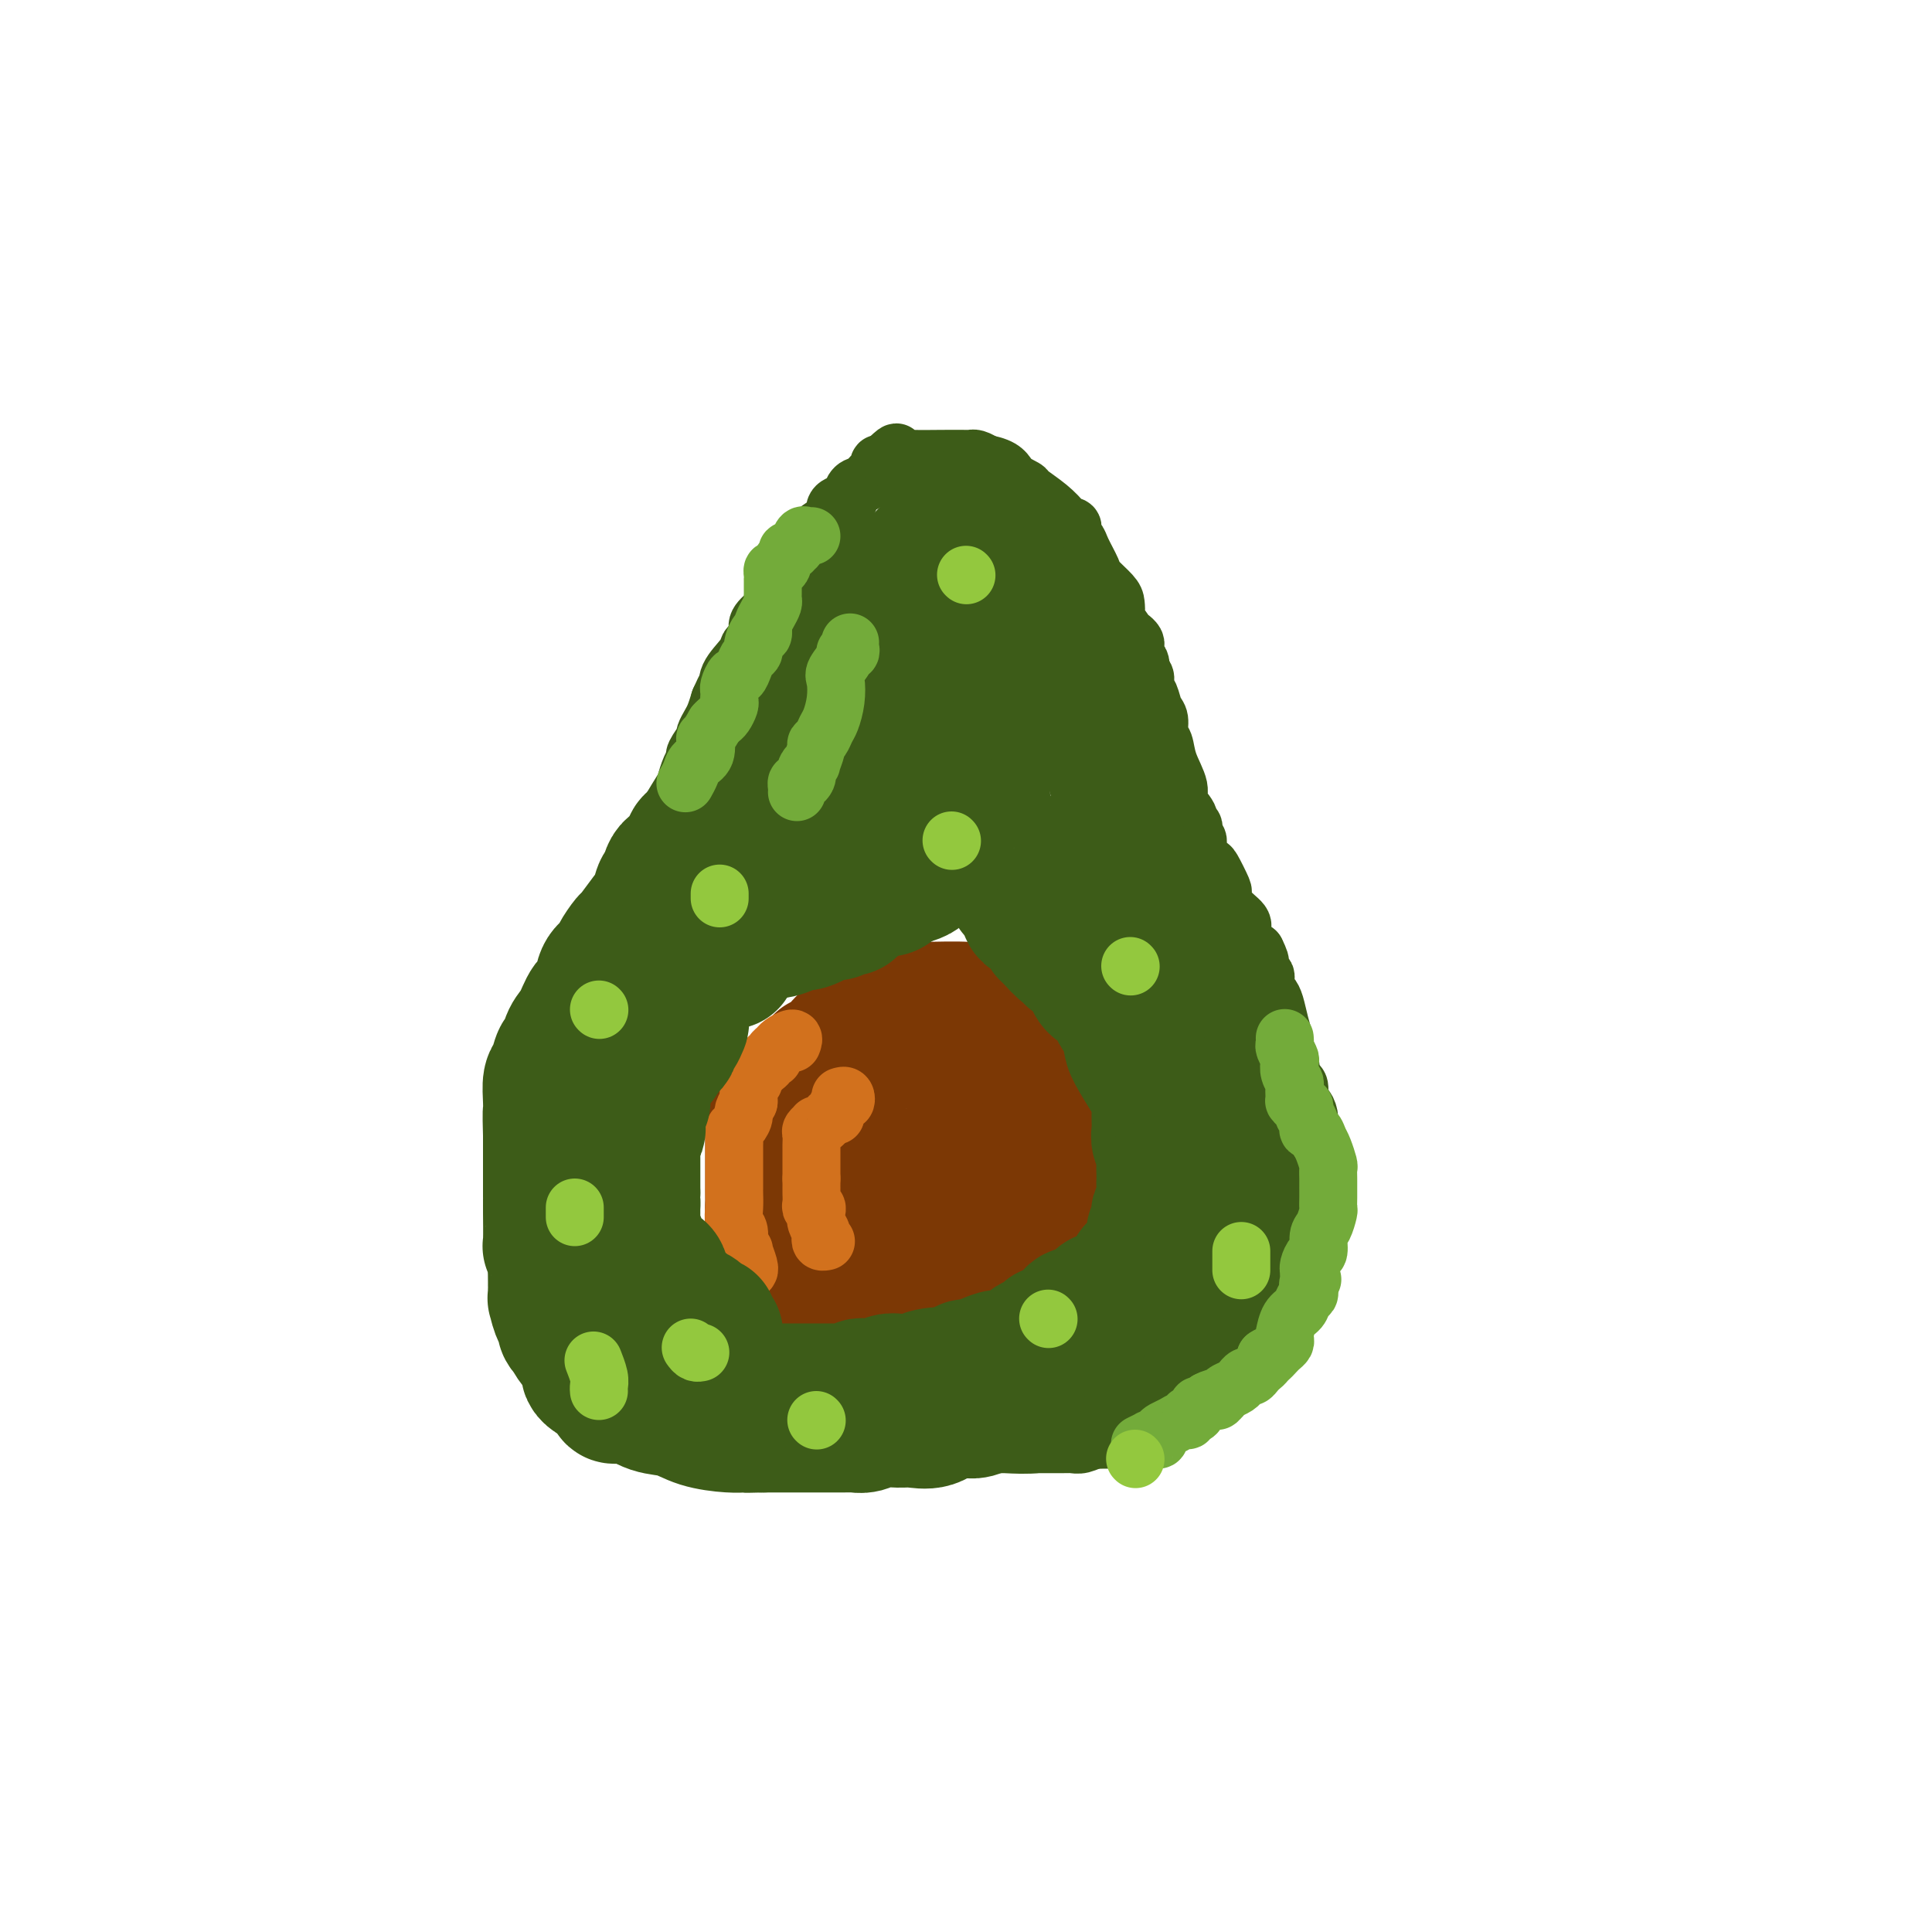 <svg viewBox='0 0 400 400' version='1.1' xmlns='http://www.w3.org/2000/svg' xmlns:xlink='http://www.w3.org/1999/xlink'><g fill='none' stroke='#3D5C18' stroke-width='12' stroke-linecap='round' stroke-linejoin='round'><path d='M135,180c0.030,0.154 0.061,0.307 0,0c-0.061,-0.307 -0.213,-1.075 0,-2c0.213,-0.925 0.792,-2.009 1,-3c0.208,-0.991 0.046,-1.891 1,-4c0.954,-2.109 3.024,-5.427 4,-7c0.976,-1.573 0.857,-1.400 1,-2c0.143,-0.600 0.546,-1.974 1,-3c0.454,-1.026 0.958,-1.703 1,-2c0.042,-0.297 -0.378,-0.215 0,-1c0.378,-0.785 1.554,-2.436 2,-3c0.446,-0.564 0.161,-0.041 0,0c-0.161,0.041 -0.198,-0.401 0,-1c0.198,-0.599 0.630,-1.353 1,-2c0.370,-0.647 0.677,-1.185 1,-2c0.323,-0.815 0.661,-1.908 1,-3'/><path d='M149,145c2.664,-6.030 2.324,-3.604 2,-3c-0.324,0.604 -0.633,-0.615 0,-2c0.633,-1.385 2.206,-2.937 3,-4c0.794,-1.063 0.809,-1.638 1,-2c0.191,-0.362 0.558,-0.512 1,-1c0.442,-0.488 0.958,-1.314 1,-2c0.042,-0.686 -0.392,-1.230 0,-2c0.392,-0.770 1.609,-1.765 2,-2c0.391,-0.235 -0.045,0.290 0,0c0.045,-0.290 0.569,-1.393 1,-2c0.431,-0.607 0.767,-0.716 1,-1c0.233,-0.284 0.363,-0.741 1,-1c0.637,-0.259 1.779,-0.320 2,-1c0.221,-0.680 -0.481,-1.979 0,-3c0.481,-1.021 2.143,-1.764 3,-3c0.857,-1.236 0.907,-2.965 1,-4c0.093,-1.035 0.228,-1.377 1,-2c0.772,-0.623 2.182,-1.528 3,-2c0.818,-0.472 1.044,-0.512 1,-1c-0.044,-0.488 -0.360,-1.425 0,-2c0.360,-0.575 1.395,-0.788 2,-1c0.605,-0.212 0.779,-0.424 1,-1c0.221,-0.576 0.489,-1.517 1,-2c0.511,-0.483 1.264,-0.507 2,-1c0.736,-0.493 1.454,-1.455 2,-2c0.546,-0.545 0.920,-0.672 1,-1c0.080,-0.328 -0.132,-0.858 0,-1c0.132,-0.142 0.609,0.102 1,0c0.391,-0.102 0.695,-0.551 1,-1'/><path d='M184,95c2.669,-2.630 1.342,-0.705 1,0c-0.342,0.705 0.300,0.189 1,0c0.700,-0.189 1.458,-0.051 3,0c1.542,0.051 3.869,0.017 6,0c2.131,-0.017 4.066,-0.015 5,0c0.934,0.015 0.867,0.042 1,0c0.133,-0.042 0.467,-0.155 1,0c0.533,0.155 1.267,0.577 2,1'/><path d='M204,96c4.047,0.719 4.163,2.017 5,3c0.837,0.983 2.395,1.651 3,2c0.605,0.349 0.257,0.380 1,1c0.743,0.620 2.577,1.829 4,3c1.423,1.171 2.434,2.302 3,3c0.566,0.698 0.687,0.962 1,1c0.313,0.038 0.819,-0.148 1,0c0.181,0.148 0.036,0.632 0,1c-0.036,0.368 0.036,0.620 0,1c-0.036,0.380 -0.180,0.888 0,1c0.180,0.112 0.686,-0.170 1,0c0.314,0.170 0.438,0.794 1,2c0.562,1.206 1.563,2.996 2,4c0.437,1.004 0.312,1.223 1,2c0.688,0.777 2.191,2.114 3,3c0.809,0.886 0.923,1.323 1,2c0.077,0.677 0.115,1.596 0,2c-0.115,0.404 -0.385,0.293 0,1c0.385,0.707 1.424,2.232 2,3c0.576,0.768 0.690,0.779 1,1c0.310,0.221 0.815,0.652 1,1c0.185,0.348 0.048,0.614 0,1c-0.048,0.386 -0.009,0.891 0,1c0.009,0.109 -0.011,-0.178 0,0c0.011,0.178 0.055,0.821 0,1c-0.055,0.179 -0.207,-0.106 0,0c0.207,0.106 0.773,0.602 1,1c0.227,0.398 0.113,0.699 0,1'/><path d='M236,138c2.102,4.812 0.356,2.840 0,2c-0.356,-0.840 0.679,-0.550 1,0c0.321,0.550 -0.073,1.359 0,2c0.073,0.641 0.611,1.115 1,2c0.389,0.885 0.628,2.181 1,3c0.372,0.819 0.878,1.160 1,2c0.122,0.840 -0.141,2.177 0,3c0.141,0.823 0.686,1.130 1,2c0.314,0.870 0.396,2.304 1,4c0.604,1.696 1.730,3.656 2,5c0.270,1.344 -0.316,2.072 0,3c0.316,0.928 1.535,2.055 2,3c0.465,0.945 0.176,1.706 0,2c-0.176,0.294 -0.239,0.120 0,0c0.239,-0.120 0.780,-0.185 1,0c0.220,0.185 0.119,0.621 0,1c-0.119,0.379 -0.254,0.700 0,1c0.254,0.300 0.899,0.578 1,1c0.101,0.422 -0.341,0.986 0,2c0.341,1.014 1.465,2.476 2,3c0.535,0.524 0.480,0.108 1,1c0.520,0.892 1.613,3.091 2,4c0.387,0.909 0.067,0.527 0,1c-0.067,0.473 0.117,1.801 1,3c0.883,1.199 2.463,2.270 3,3c0.537,0.730 0.029,1.120 0,2c-0.029,0.880 0.420,2.252 1,3c0.580,0.748 1.290,0.874 2,1'/><path d='M260,197c1.812,3.593 0.342,2.076 0,2c-0.342,-0.076 0.443,1.289 1,2c0.557,0.711 0.884,0.767 1,1c0.116,0.233 0.020,0.641 0,1c-0.020,0.359 0.036,0.668 0,1c-0.036,0.332 -0.163,0.687 0,1c0.163,0.313 0.617,0.583 1,1c0.383,0.417 0.694,0.982 1,2c0.306,1.018 0.607,2.490 1,4c0.393,1.510 0.880,3.057 1,4c0.120,0.943 -0.126,1.283 0,2c0.126,0.717 0.625,1.813 1,3c0.375,1.187 0.626,2.467 1,3c0.374,0.533 0.871,0.318 1,1c0.129,0.682 -0.109,2.259 0,3c0.109,0.741 0.565,0.646 1,1c0.435,0.354 0.849,1.156 1,2c0.151,0.844 0.041,1.732 0,2c-0.041,0.268 -0.011,-0.082 0,0c0.011,0.082 0.003,0.595 0,1c-0.003,0.405 -0.001,0.700 0,1c0.001,0.300 0.000,0.605 0,1c-0.000,0.395 -0.000,0.879 0,1c0.000,0.121 0.000,-0.121 0,0c-0.000,0.121 -0.000,0.606 0,1c0.000,0.394 0.000,0.697 0,1'/><path d='M271,239c1.702,6.672 0.456,2.351 0,1c-0.456,-1.351 -0.122,0.268 0,1c0.122,0.732 0.033,0.578 0,1c-0.033,0.422 -0.009,1.421 0,2c0.009,0.579 0.002,0.737 0,1c-0.002,0.263 -0.001,0.630 0,1c0.001,0.370 0.001,0.742 0,1c-0.001,0.258 -0.003,0.400 0,1c0.003,0.600 0.011,1.657 0,2c-0.011,0.343 -0.041,-0.029 0,0c0.041,0.029 0.155,0.460 0,1c-0.155,0.540 -0.577,1.191 -1,2c-0.423,0.809 -0.846,1.776 -1,2c-0.154,0.224 -0.040,-0.294 0,0c0.040,0.294 0.007,1.401 0,2c-0.007,0.599 0.013,0.690 0,1c-0.013,0.310 -0.059,0.841 0,1c0.059,0.159 0.222,-0.052 0,0c-0.222,0.052 -0.830,0.369 -1,1c-0.170,0.631 0.099,1.577 0,2c-0.099,0.423 -0.566,0.324 -1,1c-0.434,0.676 -0.834,2.128 -1,3c-0.166,0.872 -0.096,1.165 0,2c0.096,0.835 0.219,2.213 0,3c-0.219,0.787 -0.780,0.984 -1,1c-0.220,0.016 -0.098,-0.150 0,0c0.098,0.150 0.171,0.614 0,1c-0.171,0.386 -0.585,0.693 -1,1'/><path d='M264,274c-1.095,5.580 -0.331,2.028 0,1c0.331,-1.028 0.230,0.466 0,1c-0.230,0.534 -0.588,0.108 -1,0c-0.412,-0.108 -0.879,0.104 -1,1c-0.121,0.896 0.103,2.478 0,3c-0.103,0.522 -0.534,-0.015 -1,0c-0.466,0.015 -0.966,0.582 -1,1c-0.034,0.418 0.398,0.687 0,1c-0.398,0.313 -1.627,0.671 -2,1c-0.373,0.329 0.111,0.628 0,1c-0.111,0.372 -0.818,0.817 -1,1c-0.182,0.183 0.162,0.106 0,0c-0.162,-0.106 -0.831,-0.239 -1,0c-0.169,0.239 0.160,0.852 0,1c-0.160,0.148 -0.811,-0.168 -1,0c-0.189,0.168 0.082,0.819 0,1c-0.082,0.181 -0.518,-0.110 -1,0c-0.482,0.110 -1.009,0.621 -1,1c0.009,0.379 0.553,0.627 0,1c-0.553,0.373 -2.204,0.870 -3,1c-0.796,0.130 -0.737,-0.106 -1,0c-0.263,0.106 -0.847,0.554 -1,1c-0.153,0.446 0.126,0.890 0,1c-0.126,0.110 -0.658,-0.115 -1,0c-0.342,0.115 -0.495,0.570 -1,1c-0.505,0.430 -1.362,0.836 -2,1c-0.638,0.164 -1.058,0.085 -1,0c0.058,-0.085 0.592,-0.177 0,0c-0.592,0.177 -2.312,0.622 -3,1c-0.688,0.378 -0.344,0.689 0,1'/><path d='M240,296c-2.759,1.503 -1.656,0.259 -2,0c-0.344,-0.259 -2.134,0.466 -3,1c-0.866,0.534 -0.808,0.875 -1,1c-0.192,0.125 -0.635,0.032 -1,0c-0.365,-0.032 -0.654,-0.005 -1,0c-0.346,0.005 -0.751,-0.013 -1,0c-0.249,0.013 -0.343,0.056 -1,0c-0.657,-0.056 -1.878,-0.211 -3,0c-1.122,0.211 -2.146,0.789 -3,1c-0.854,0.211 -1.539,0.057 -2,0c-0.461,-0.057 -0.699,-0.015 -1,0c-0.301,0.015 -0.667,0.004 -1,0c-0.333,-0.004 -0.635,-0.001 -1,0c-0.365,0.001 -0.794,0.000 -2,0c-1.206,-0.000 -3.188,-0.000 -5,0c-1.812,0.000 -3.454,0.000 -5,0c-1.546,-0.000 -2.995,-0.000 -4,0c-1.005,0.000 -1.565,0.000 -3,0c-1.435,-0.000 -3.747,-0.000 -5,0c-1.253,0.000 -1.449,0.000 -2,0c-0.551,-0.000 -1.457,-0.000 -2,0c-0.543,0.000 -0.724,0.000 -1,0c-0.276,-0.000 -0.649,-0.000 -1,0c-0.351,0.000 -0.682,0.000 -1,0c-0.318,-0.000 -0.624,-0.000 -1,0c-0.376,0.000 -0.822,0.000 -1,0c-0.178,-0.000 -0.089,-0.000 0,0'/><path d='M186,299c-8.536,0.471 -2.876,0.148 -1,0c1.876,-0.148 -0.031,-0.120 -1,0c-0.969,0.120 -1.001,0.333 -2,0c-0.999,-0.333 -2.964,-1.214 -5,-2c-2.036,-0.786 -4.143,-1.479 -6,-2c-1.857,-0.521 -3.464,-0.871 -4,-1c-0.536,-0.129 -0.001,-0.039 0,0c0.001,0.039 -0.533,0.025 -1,0c-0.467,-0.025 -0.868,-0.063 -1,0c-0.132,0.063 0.003,0.227 -1,0c-1.003,-0.227 -3.144,-0.845 -4,-1c-0.856,-0.155 -0.425,0.152 -1,0c-0.575,-0.152 -2.154,-0.762 -3,-1c-0.846,-0.238 -0.959,-0.102 -1,0c-0.041,0.102 -0.012,0.172 0,0c0.012,-0.172 0.006,-0.586 0,-1'/><path d='M155,291c-4.879,-1.239 -1.577,-0.336 -1,0c0.577,0.336 -1.572,0.104 -3,0c-1.428,-0.104 -2.137,-0.080 -3,0c-0.863,0.080 -1.880,0.218 -3,0c-1.120,-0.218 -2.342,-0.791 -3,-1c-0.658,-0.209 -0.753,-0.056 -1,0c-0.247,0.056 -0.645,0.013 -1,0c-0.355,-0.013 -0.667,0.005 -1,0c-0.333,-0.005 -0.687,-0.032 -1,0c-0.313,0.032 -0.584,0.124 -1,0c-0.416,-0.124 -0.976,-0.464 -2,-1c-1.024,-0.536 -2.512,-1.268 -4,-2'/><path d='M131,287c-5.004,-1.084 -5.513,-1.793 -6,-2c-0.487,-0.207 -0.953,0.089 -2,0c-1.047,-0.089 -2.677,-0.562 -4,-1c-1.323,-0.438 -2.341,-0.839 -3,-1c-0.659,-0.161 -0.960,-0.080 -1,0c-0.040,0.080 0.181,0.158 0,0c-0.181,-0.158 -0.766,-0.553 -1,-1c-0.234,-0.447 -0.119,-0.946 0,-1c0.119,-0.054 0.242,0.335 0,0c-0.242,-0.335 -0.850,-1.395 -1,-2c-0.150,-0.605 0.157,-0.753 0,-1c-0.157,-0.247 -0.777,-0.591 -1,-1c-0.223,-0.409 -0.050,-0.883 0,-1c0.050,-0.117 -0.025,0.122 0,0c0.025,-0.122 0.150,-0.606 0,-1c-0.150,-0.394 -0.575,-0.697 -1,-1'/><path d='M111,274c-0.774,-1.587 -0.207,-1.056 0,-1c0.207,0.056 0.056,-0.363 0,-1c-0.056,-0.637 -0.015,-1.493 0,-2c0.015,-0.507 0.005,-0.664 0,-1c-0.005,-0.336 -0.005,-0.852 0,-1c0.005,-0.148 0.016,0.073 0,0c-0.016,-0.073 -0.057,-0.439 0,-1c0.057,-0.561 0.212,-1.316 0,-2c-0.212,-0.684 -0.793,-1.296 -1,-2c-0.207,-0.704 -0.041,-1.498 0,-2c0.041,-0.502 -0.041,-0.712 0,-1c0.041,-0.288 0.207,-0.656 0,-1c-0.207,-0.344 -0.788,-0.665 -1,-1c-0.212,-0.335 -0.057,-0.684 0,-1c0.057,-0.316 0.015,-0.599 0,-1c-0.015,-0.401 -0.004,-0.921 0,-1c0.004,-0.079 0.001,0.282 0,0c-0.001,-0.282 -0.001,-1.206 0,-2c0.001,-0.794 0.004,-1.458 0,-2c-0.004,-0.542 -0.015,-0.961 0,-1c0.015,-0.039 0.057,0.302 0,0c-0.057,-0.302 -0.212,-1.247 0,-2c0.212,-0.753 0.791,-1.314 1,-2c0.209,-0.686 0.048,-1.499 0,-2c-0.048,-0.501 0.018,-0.691 0,-1c-0.018,-0.309 -0.120,-0.737 0,-1c0.120,-0.263 0.463,-0.361 1,-1c0.537,-0.639 1.269,-1.820 2,-3'/><path d='M113,238c0.845,-1.853 0.957,-0.485 2,-1c1.043,-0.515 3.015,-2.911 4,-4c0.985,-1.089 0.982,-0.870 1,-1c0.018,-0.130 0.057,-0.607 0,-1c-0.057,-0.393 -0.211,-0.700 0,-1c0.211,-0.300 0.787,-0.591 1,-1c0.213,-0.409 0.061,-0.935 0,-1c-0.061,-0.065 -0.032,0.332 0,0c0.032,-0.332 0.069,-1.394 0,-2c-0.069,-0.606 -0.242,-0.757 0,-1c0.242,-0.243 0.901,-0.578 1,-1c0.099,-0.422 -0.362,-0.931 0,-2c0.362,-1.069 1.547,-2.700 2,-3c0.453,-0.300 0.173,0.729 0,0c-0.173,-0.729 -0.238,-3.218 0,-4c0.238,-0.782 0.781,0.141 1,0c0.219,-0.141 0.115,-1.347 0,-2c-0.115,-0.653 -0.241,-0.752 0,-1c0.241,-0.248 0.849,-0.644 1,-1c0.151,-0.356 -0.156,-0.673 0,-1c0.156,-0.327 0.774,-0.665 1,-1c0.226,-0.335 0.061,-0.667 0,-1c-0.061,-0.333 -0.017,-0.667 0,-1c0.017,-0.333 0.009,-0.667 0,-1'/><path d='M127,206c1.233,-4.062 0.316,-0.718 0,0c-0.316,0.718 -0.032,-1.192 0,-2c0.032,-0.808 -0.188,-0.514 0,-1c0.188,-0.486 0.782,-1.751 1,-3c0.218,-1.249 0.058,-2.481 0,-3c-0.058,-0.519 -0.016,-0.324 0,-1c0.016,-0.676 0.004,-2.223 0,-3c-0.004,-0.777 -0.002,-0.783 0,-1c0.002,-0.217 0.003,-0.646 0,-1c-0.003,-0.354 -0.011,-0.634 0,-1c0.011,-0.366 0.042,-0.819 0,-1c-0.042,-0.181 -0.156,-0.091 0,0c0.156,0.091 0.582,0.183 1,0c0.418,-0.183 0.828,-0.640 1,-1c0.172,-0.360 0.106,-0.621 0,-1c-0.106,-0.379 -0.254,-0.874 0,-1c0.254,-0.126 0.908,0.118 1,0c0.092,-0.118 -0.379,-0.596 0,-1c0.379,-0.404 1.607,-0.733 2,-1c0.393,-0.267 -0.049,-0.471 0,-1c0.049,-0.529 0.588,-1.382 1,-2c0.412,-0.618 0.698,-1.001 1,-1c0.302,0.001 0.620,0.385 1,0c0.380,-0.385 0.823,-1.539 1,-2c0.177,-0.461 0.089,-0.231 0,0'/></g>
<g fill='none' stroke='#7C3805' stroke-width='28' stroke-linecap='round' stroke-linejoin='round'><path d='M201,210c0.430,-0.424 0.859,-0.848 -1,-1c-1.859,-0.152 -6.008,-0.033 -8,0c-1.992,0.033 -1.829,-0.021 -2,0c-0.171,0.021 -0.676,0.118 -1,0c-0.324,-0.118 -0.465,-0.452 -1,0c-0.535,0.452 -1.463,1.688 -2,2c-0.537,0.312 -0.683,-0.301 -2,0c-1.317,0.301 -3.805,1.514 -5,2c-1.195,0.486 -1.098,0.243 -1,0'/><path d='M178,213c-1.671,0.799 -0.350,0.795 0,1c0.350,0.205 -0.273,0.619 -1,1c-0.727,0.381 -1.558,0.728 -2,1c-0.442,0.272 -0.495,0.468 -1,1c-0.505,0.532 -1.463,1.399 -2,2c-0.537,0.601 -0.652,0.934 -1,1c-0.348,0.066 -0.929,-0.136 -1,0c-0.071,0.136 0.369,0.611 0,1c-0.369,0.389 -1.548,0.693 -2,1c-0.452,0.307 -0.177,0.617 0,1c0.177,0.383 0.255,0.838 0,1c-0.255,0.162 -0.842,0.032 -1,0c-0.158,-0.032 0.112,0.033 0,0c-0.112,-0.033 -0.607,-0.163 -1,0c-0.393,0.163 -0.684,0.618 -1,1c-0.316,0.382 -0.658,0.691 -1,1'/><path d='M164,226c-2.102,2.173 -0.357,1.107 0,1c0.357,-0.107 -0.674,0.746 -1,1c-0.326,0.254 0.052,-0.091 0,0c-0.052,0.091 -0.536,0.616 -1,1c-0.464,0.384 -0.909,0.625 -1,1c-0.091,0.375 0.172,0.883 0,1c-0.172,0.117 -0.778,-0.158 -1,0c-0.222,0.158 -0.059,0.748 0,1c0.059,0.252 0.016,0.164 0,1c-0.016,0.836 -0.004,2.595 0,4c0.004,1.405 0.001,2.457 0,3c-0.001,0.543 -0.000,0.578 0,1c0.000,0.422 0.000,1.230 0,2c-0.000,0.770 -0.000,1.502 0,2c0.000,0.498 0.000,0.762 0,1c-0.000,0.238 -0.000,0.449 0,1c0.000,0.551 0.000,1.443 0,2c-0.000,0.557 -0.000,0.778 0,1'/><path d='M160,250c0.228,2.891 0.797,0.620 1,0c0.203,-0.620 0.040,0.411 0,1c-0.040,0.589 0.045,0.736 0,1c-0.045,0.264 -0.218,0.647 0,1c0.218,0.353 0.828,0.677 1,1c0.172,0.323 -0.095,0.645 0,1c0.095,0.355 0.551,0.744 1,1c0.449,0.256 0.892,0.378 1,1c0.108,0.622 -0.118,1.743 0,2c0.118,0.257 0.579,-0.352 1,0c0.421,0.352 0.803,1.663 1,2c0.197,0.337 0.210,-0.302 1,0c0.790,0.302 2.358,1.545 3,2c0.642,0.455 0.358,0.122 1,0c0.642,-0.122 2.209,-0.033 3,0c0.791,0.033 0.808,0.009 1,0c0.192,-0.009 0.561,-0.002 1,0c0.439,0.002 0.948,0.000 1,0c0.052,-0.000 -0.352,0.001 0,0c0.352,-0.001 1.462,-0.006 2,0c0.538,0.006 0.505,0.022 1,0c0.495,-0.022 1.518,-0.083 2,0c0.482,0.083 0.423,0.309 1,0c0.577,-0.309 1.788,-1.155 3,-2'/><path d='M186,261c2.637,-0.327 1.231,-0.143 1,0c-0.231,0.143 0.713,0.247 1,0c0.287,-0.247 -0.084,-0.845 0,-1c0.084,-0.155 0.624,0.131 1,0c0.376,-0.131 0.587,-0.680 1,-1c0.413,-0.320 1.028,-0.411 2,-1c0.972,-0.589 2.302,-1.677 3,-2c0.698,-0.323 0.765,0.119 1,0c0.235,-0.119 0.638,-0.800 1,-1c0.362,-0.200 0.684,0.081 1,0c0.316,-0.081 0.626,-0.525 1,-1c0.374,-0.475 0.812,-0.983 1,-1c0.188,-0.017 0.128,0.457 0,0c-0.128,-0.457 -0.322,-1.845 0,-3c0.322,-1.155 1.161,-2.078 2,-3'/><path d='M202,247c1.027,-1.315 1.596,-0.603 2,-1c0.404,-0.397 0.643,-1.903 1,-3c0.357,-1.097 0.832,-1.787 1,-2c0.168,-0.213 0.030,0.049 0,0c-0.030,-0.049 0.048,-0.408 0,-1c-0.048,-0.592 -0.223,-1.415 0,-2c0.223,-0.585 0.844,-0.930 1,-1c0.156,-0.070 -0.154,0.135 0,0c0.154,-0.135 0.773,-0.610 1,-1c0.227,-0.390 0.061,-0.696 0,-1c-0.061,-0.304 -0.016,-0.605 0,-1c0.016,-0.395 0.004,-0.883 0,-1c-0.004,-0.117 -0.001,0.137 0,0c0.001,-0.137 0.000,-0.663 0,-1c-0.000,-0.337 -0.001,-0.483 0,-1c0.001,-0.517 0.002,-1.403 0,-2c-0.002,-0.597 -0.008,-0.905 0,-1c0.008,-0.095 0.029,0.021 0,0c-0.029,-0.021 -0.109,-0.180 0,-1c0.109,-0.820 0.408,-2.300 0,-3c-0.408,-0.700 -1.524,-0.618 -2,-1c-0.476,-0.382 -0.313,-1.226 -1,-2c-0.687,-0.774 -2.223,-1.478 -3,-2c-0.777,-0.522 -0.793,-0.864 -1,-1c-0.207,-0.136 -0.603,-0.068 -1,0'/><path d='M200,218c-1.134,-0.910 0.031,-0.187 0,0c-0.031,0.187 -1.258,-0.164 -2,0c-0.742,0.164 -0.998,0.842 -1,1c-0.002,0.158 0.249,-0.203 0,0c-0.249,0.203 -0.998,0.971 -2,2c-1.002,1.029 -2.257,2.318 -3,3c-0.743,0.682 -0.975,0.757 -1,1c-0.025,0.243 0.158,0.655 0,1c-0.158,0.345 -0.658,0.625 -1,1c-0.342,0.375 -0.526,0.846 -1,1c-0.474,0.154 -1.237,-0.009 -2,1c-0.763,1.009 -1.525,3.191 -2,4c-0.475,0.809 -0.663,0.247 -1,0c-0.337,-0.247 -0.825,-0.178 -1,0c-0.175,0.178 -0.038,0.465 0,1c0.038,0.535 -0.022,1.318 0,2c0.022,0.682 0.125,1.264 0,2c-0.125,0.736 -0.478,1.625 0,3c0.478,1.375 1.788,3.234 3,5c1.212,1.766 2.326,3.437 3,4c0.674,0.563 0.907,0.018 1,0c0.093,-0.018 0.047,0.491 0,1'/><path d='M190,251c1.206,2.136 0.723,-0.025 1,0c0.277,0.025 1.316,2.235 2,3c0.684,0.765 1.013,0.084 1,0c-0.013,-0.084 -0.368,0.430 0,1c0.368,0.570 1.458,1.195 2,2c0.542,0.805 0.536,1.789 1,2c0.464,0.211 1.399,-0.350 2,0c0.601,0.350 0.868,1.611 1,2c0.132,0.389 0.130,-0.095 0,0c-0.130,0.095 -0.390,0.767 0,1c0.390,0.233 1.428,0.025 2,0c0.572,-0.025 0.679,0.133 1,0c0.321,-0.133 0.855,-0.558 1,-1c0.145,-0.442 -0.101,-0.902 0,-1c0.101,-0.098 0.548,0.166 1,0c0.452,-0.166 0.909,-0.761 1,-1c0.091,-0.239 -0.184,-0.123 0,0c0.184,0.123 0.827,0.253 1,0c0.173,-0.253 -0.123,-0.890 0,-1c0.123,-0.110 0.663,0.307 1,0c0.337,-0.307 0.469,-1.336 1,-2c0.531,-0.664 1.462,-0.961 2,-1c0.538,-0.039 0.683,0.182 1,0c0.317,-0.182 0.805,-0.766 1,-1c0.195,-0.234 0.098,-0.117 0,0'/><path d='M213,254c1.943,-1.473 0.300,-1.154 0,-1c-0.300,0.154 0.743,0.143 1,0c0.257,-0.143 -0.272,-0.420 0,-1c0.272,-0.580 1.343,-1.465 2,-2c0.657,-0.535 0.898,-0.721 1,-1c0.102,-0.279 0.066,-0.652 0,-1c-0.066,-0.348 -0.162,-0.671 0,-1c0.162,-0.329 0.581,-0.665 1,-1'/><path d='M218,246c1.182,-1.874 1.637,-2.558 2,-3c0.363,-0.442 0.633,-0.643 1,-1c0.367,-0.357 0.830,-0.869 1,-1c0.170,-0.131 0.045,0.119 0,0c-0.045,-0.119 -0.011,-0.605 0,-1c0.011,-0.395 -0.001,-0.698 0,-1c0.001,-0.302 0.014,-0.605 0,-1c-0.014,-0.395 -0.056,-0.884 0,-1c0.056,-0.116 0.211,0.142 0,0c-0.211,-0.142 -0.789,-0.682 -1,-1c-0.211,-0.318 -0.056,-0.414 0,-1c0.056,-0.586 0.011,-1.663 0,-2c-0.011,-0.337 0.011,0.064 0,0c-0.011,-0.064 -0.055,-0.595 0,-1c0.055,-0.405 0.208,-0.686 0,-1c-0.208,-0.314 -0.777,-0.661 -1,-1c-0.223,-0.339 -0.098,-0.668 0,-1c0.098,-0.332 0.171,-0.665 0,-1c-0.171,-0.335 -0.584,-0.670 -1,-1c-0.416,-0.330 -0.833,-0.656 -1,-1c-0.167,-0.344 -0.083,-0.708 0,-1c0.083,-0.292 0.167,-0.512 0,-1c-0.167,-0.488 -0.583,-1.244 -1,-2'/><path d='M217,222c-0.951,-2.652 -0.829,-1.283 -1,-1c-0.171,0.283 -0.635,-0.519 -1,-1c-0.365,-0.481 -0.630,-0.641 -1,-1c-0.370,-0.359 -0.844,-0.918 -1,-1c-0.156,-0.082 0.005,0.314 0,0c-0.005,-0.314 -0.177,-1.338 -1,-2c-0.823,-0.662 -2.297,-0.961 -3,-1c-0.703,-0.039 -0.636,0.182 -1,0c-0.364,-0.182 -1.159,-0.767 -2,-1c-0.841,-0.233 -1.728,-0.115 -2,0c-0.272,0.115 0.071,0.227 0,0c-0.071,-0.227 -0.558,-0.792 -1,-1c-0.442,-0.208 -0.841,-0.059 -1,0c-0.159,0.059 -0.080,0.030 0,0'/></g>
<g fill='none' stroke='#D2711D' stroke-width='12' stroke-linecap='round' stroke-linejoin='round'><path d='M164,216c0.204,-0.512 0.408,-1.023 0,-1c-0.408,0.023 -1.429,0.581 -2,1c-0.571,0.419 -0.693,0.700 -1,1c-0.307,0.300 -0.799,0.619 -1,1c-0.201,0.381 -0.109,0.823 0,1c0.109,0.177 0.237,0.089 0,0c-0.237,-0.089 -0.838,-0.179 -1,0c-0.162,0.179 0.115,0.626 0,1c-0.115,0.374 -0.623,0.675 -1,1c-0.377,0.325 -0.623,0.675 -1,1c-0.377,0.325 -0.886,0.626 -1,1c-0.114,0.374 0.166,0.820 0,1c-0.166,0.180 -0.776,0.094 -1,0c-0.224,-0.094 -0.060,-0.197 0,0c0.060,0.197 0.016,0.692 0,1c-0.016,0.308 -0.004,0.429 0,1c0.004,0.571 0.001,1.592 0,2c-0.001,0.408 -0.001,0.204 0,0'/><path d='M155,228c-1.574,2.423 -1.010,2.480 -1,3c0.010,0.520 -0.533,1.504 -1,2c-0.467,0.496 -0.857,0.505 -1,1c-0.143,0.495 -0.038,1.477 0,2c0.038,0.523 0.010,0.588 0,1c-0.010,0.412 -0.003,1.171 0,2c0.003,0.829 0.001,1.728 0,2c-0.001,0.272 -0.000,-0.082 0,0c0.000,0.082 0.000,0.600 0,1c-0.000,0.400 -0.000,0.683 0,1c0.000,0.317 0.000,0.668 0,1c-0.000,0.332 -0.001,0.645 0,1c0.001,0.355 0.004,0.751 0,1c-0.004,0.249 -0.016,0.350 0,1c0.016,0.650 0.061,1.849 0,3c-0.061,1.151 -0.228,2.253 0,3c0.228,0.747 0.849,1.139 1,2c0.151,0.861 -0.170,2.192 0,3c0.170,0.808 0.830,1.092 1,1c0.170,-0.092 -0.150,-0.561 0,0c0.150,0.561 0.771,2.151 1,3c0.229,0.849 0.065,0.957 0,1c-0.065,0.043 -0.033,0.022 0,0'/><path d='M174,227c0.401,-0.127 0.802,-0.254 1,0c0.198,0.254 0.194,0.891 0,1c-0.194,0.109 -0.577,-0.308 -1,0c-0.423,0.308 -0.887,1.340 -1,2c-0.113,0.660 0.123,0.948 0,1c-0.123,0.052 -0.606,-0.130 -1,0c-0.394,0.130 -0.698,0.574 -1,1c-0.302,0.426 -0.603,0.834 -1,1c-0.397,0.166 -0.891,0.090 -1,0c-0.109,-0.090 0.167,-0.193 0,0c-0.167,0.193 -0.777,0.682 -1,1c-0.223,0.318 -0.060,0.467 0,1c0.060,0.533 0.016,1.452 0,2c-0.016,0.548 -0.004,0.724 0,1c0.004,0.276 0.001,0.651 0,1c-0.001,0.349 -0.000,0.671 0,1c0.000,0.329 0.000,0.666 0,1c-0.000,0.334 -0.000,0.667 0,1c0.000,0.333 0.000,0.667 0,1c-0.000,0.333 -0.000,0.667 0,1'/><path d='M168,244c-0.000,1.722 -0.001,1.026 0,1c0.001,-0.026 0.004,0.619 0,1c-0.004,0.381 -0.015,0.497 0,1c0.015,0.503 0.056,1.395 0,2c-0.056,0.605 -0.207,0.925 0,1c0.207,0.075 0.774,-0.096 1,0c0.226,0.096 0.112,0.460 0,1c-0.112,0.540 -0.223,1.255 0,2c0.223,0.745 0.778,1.520 1,2c0.222,0.480 0.111,0.665 0,1c-0.111,0.335 -0.222,0.821 0,1c0.222,0.179 0.778,0.051 1,0c0.222,-0.051 0.111,-0.026 0,0'/></g>
<g fill='none' stroke='#3D5C18' stroke-width='28' stroke-linecap='round' stroke-linejoin='round'><path d='M164,153c0.055,0.179 0.109,0.358 0,0c-0.109,-0.358 -0.383,-1.251 0,-2c0.383,-0.749 1.422,-1.352 2,-2c0.578,-0.648 0.693,-1.339 1,-2c0.307,-0.661 0.804,-1.292 1,-2c0.196,-0.708 0.089,-1.494 0,-2c-0.089,-0.506 -0.160,-0.730 0,-1c0.160,-0.270 0.551,-0.584 1,-1c0.449,-0.416 0.957,-0.934 1,-1c0.043,-0.066 -0.379,0.319 0,0c0.379,-0.319 1.560,-1.342 2,-2c0.440,-0.658 0.139,-0.950 1,-2c0.861,-1.050 2.885,-2.859 4,-4c1.115,-1.141 1.320,-1.614 2,-3c0.680,-1.386 1.836,-3.684 3,-5c1.164,-1.316 2.335,-1.649 4,-3c1.665,-1.351 3.823,-3.720 5,-5c1.177,-1.280 1.373,-1.470 2,-2c0.627,-0.530 1.683,-1.400 2,-2c0.317,-0.600 -0.107,-0.931 0,-1c0.107,-0.069 0.745,0.123 1,0c0.255,-0.123 0.128,-0.562 0,-1'/><path d='M196,110c4.541,-5.210 1.894,-2.236 1,-1c-0.894,1.236 -0.036,0.734 1,0c1.036,-0.734 2.250,-1.699 4,0c1.750,1.699 4.036,6.064 5,8c0.964,1.936 0.606,1.444 1,2c0.394,0.556 1.541,2.159 2,3c0.459,0.841 0.229,0.921 0,1'/><path d='M210,123c1.452,2.278 1.081,0.973 2,2c0.919,1.027 3.128,4.386 4,6c0.872,1.614 0.408,1.482 1,2c0.592,0.518 2.239,1.685 3,3c0.761,1.315 0.635,2.777 1,4c0.365,1.223 1.221,2.207 2,3c0.779,0.793 1.481,1.396 2,2c0.519,0.604 0.854,1.209 1,2c0.146,0.791 0.102,1.766 0,2c-0.102,0.234 -0.262,-0.275 0,0c0.262,0.275 0.945,1.334 1,2c0.055,0.666 -0.518,0.939 0,2c0.518,1.061 2.126,2.911 3,4c0.874,1.089 1.012,1.418 1,2c-0.012,0.582 -0.176,1.417 0,2c0.176,0.583 0.691,0.916 1,2c0.309,1.084 0.412,2.920 1,4c0.588,1.080 1.660,1.402 2,2c0.340,0.598 -0.053,1.470 0,2c0.053,0.530 0.553,0.717 1,1c0.447,0.283 0.841,0.660 1,1c0.159,0.340 0.083,0.642 0,1c-0.083,0.358 -0.171,0.773 0,1c0.171,0.227 0.603,0.267 1,1c0.397,0.733 0.761,2.159 1,3c0.239,0.841 0.354,1.097 1,2c0.646,0.903 1.823,2.451 3,4'/><path d='M243,185c2.919,6.904 1.216,4.163 1,4c-0.216,-0.163 1.054,2.253 2,4c0.946,1.747 1.568,2.827 2,4c0.432,1.173 0.674,2.441 1,3c0.326,0.559 0.735,0.411 1,1c0.265,0.589 0.385,1.916 1,3c0.615,1.084 1.724,1.925 2,3c0.276,1.075 -0.280,2.385 0,3c0.280,0.615 1.396,0.536 2,1c0.604,0.464 0.696,1.471 1,2c0.304,0.529 0.821,0.579 1,1c0.179,0.421 0.020,1.211 0,2c-0.020,0.789 0.099,1.576 0,2c-0.099,0.424 -0.416,0.484 0,1c0.416,0.516 1.565,1.489 2,2c0.435,0.511 0.155,0.559 0,1c-0.155,0.441 -0.185,1.273 0,2c0.185,0.727 0.584,1.348 1,2c0.416,0.652 0.847,1.335 1,2c0.153,0.665 0.027,1.314 0,2c-0.027,0.686 0.045,1.410 0,2c-0.045,0.590 -0.208,1.046 0,2c0.208,0.954 0.788,2.405 1,3c0.212,0.595 0.057,0.332 0,1c-0.057,0.668 -0.015,2.267 0,3c0.015,0.733 0.004,0.601 0,1c-0.004,0.399 -0.001,1.331 0,2c0.001,0.669 0.000,1.076 0,2c-0.000,0.924 -0.000,2.364 0,3c0.000,0.636 0.000,0.467 0,1c-0.000,0.533 -0.000,1.766 0,3'/><path d='M262,253c0.279,4.179 0.478,2.126 0,2c-0.478,-0.126 -1.631,1.675 -2,3c-0.369,1.325 0.046,2.175 0,3c-0.046,0.825 -0.552,1.625 -1,3c-0.448,1.375 -0.837,3.324 -1,4c-0.163,0.676 -0.101,0.079 0,0c0.101,-0.079 0.239,0.360 0,1c-0.239,0.640 -0.855,1.481 -1,2c-0.145,0.519 0.182,0.717 0,1c-0.182,0.283 -0.872,0.653 -1,1c-0.128,0.347 0.306,0.672 0,1c-0.306,0.328 -1.351,0.659 -2,1c-0.649,0.341 -0.902,0.691 -1,1c-0.098,0.309 -0.040,0.575 0,1c0.040,0.425 0.064,1.008 0,1c-0.064,-0.008 -0.214,-0.606 -1,0c-0.786,0.606 -2.206,2.418 -3,3c-0.794,0.582 -0.962,-0.065 -1,0c-0.038,0.065 0.054,0.841 0,1c-0.054,0.159 -0.253,-0.298 -1,0c-0.747,0.298 -2.042,1.351 -3,2c-0.958,0.649 -1.580,0.896 -2,1c-0.420,0.104 -0.637,0.066 -1,0c-0.363,-0.066 -0.871,-0.161 -1,0c-0.129,0.161 0.120,0.579 0,1c-0.120,0.421 -0.609,0.844 -1,1c-0.391,0.156 -0.683,0.045 -1,0c-0.317,-0.045 -0.658,-0.022 -1,0'/><path d='M237,287c-3.108,1.962 -1.380,0.368 -1,0c0.380,-0.368 -0.590,0.490 -1,1c-0.410,0.510 -0.262,0.673 -1,1c-0.738,0.327 -2.364,0.819 -4,1c-1.636,0.181 -3.283,0.052 -4,0c-0.717,-0.052 -0.505,-0.028 -1,0c-0.495,0.028 -1.696,0.059 -3,0c-1.304,-0.059 -2.709,-0.208 -4,0c-1.291,0.208 -2.467,0.774 -4,1c-1.533,0.226 -3.423,0.113 -5,0c-1.577,-0.113 -2.843,-0.226 -4,0c-1.157,0.226 -2.207,0.791 -3,1c-0.793,0.209 -1.331,0.064 -2,0c-0.669,-0.064 -1.471,-0.045 -2,0c-0.529,0.045 -0.787,0.118 -1,0c-0.213,-0.118 -0.381,-0.425 -1,0c-0.619,0.425 -1.688,1.582 -3,2c-1.312,0.418 -2.866,0.098 -4,0c-1.134,-0.098 -1.848,0.026 -3,0c-1.152,-0.026 -2.743,-0.203 -4,0c-1.257,0.203 -2.182,0.786 -3,1c-0.818,0.214 -1.530,0.057 -2,0c-0.470,-0.057 -0.698,-0.015 -1,0c-0.302,0.015 -0.678,0.004 -1,0c-0.322,-0.004 -0.592,-0.001 -2,0c-1.408,0.001 -3.956,0.000 -6,0c-2.044,-0.000 -3.584,-0.000 -5,0c-1.416,0.000 -2.708,0.000 -4,0'/><path d='M158,295c-6.103,0.154 -3.860,0.039 -3,0c0.860,-0.039 0.339,-0.004 0,0c-0.339,0.004 -0.495,-0.025 -1,0c-0.505,0.025 -1.360,0.104 -3,0c-1.640,-0.104 -4.064,-0.392 -6,-1c-1.936,-0.608 -3.384,-1.536 -5,-2c-1.616,-0.464 -3.398,-0.464 -5,-1c-1.602,-0.536 -3.022,-1.607 -4,-2c-0.978,-0.393 -1.515,-0.108 -2,0c-0.485,0.108 -0.920,0.037 -1,0c-0.080,-0.037 0.195,-0.041 0,0c-0.195,0.041 -0.860,0.126 -1,0c-0.140,-0.126 0.246,-0.465 0,-1c-0.246,-0.535 -1.123,-1.268 -2,-2'/><path d='M125,286c-5.410,-2.166 -2.434,-3.081 -2,-4c0.434,-0.919 -1.673,-1.843 -3,-3c-1.327,-1.157 -1.872,-2.547 -2,-3c-0.128,-0.453 0.163,0.032 0,0c-0.163,-0.032 -0.778,-0.580 -1,-1c-0.222,-0.420 -0.049,-0.713 0,-1c0.049,-0.287 -0.025,-0.569 0,-1c0.025,-0.431 0.150,-1.011 0,-1c-0.150,0.011 -0.576,0.612 -1,0c-0.424,-0.612 -0.845,-2.436 -1,-3c-0.155,-0.564 -0.045,0.132 0,-1c0.045,-1.132 0.026,-4.091 0,-5c-0.026,-0.909 -0.060,0.231 0,0c0.060,-0.231 0.212,-1.835 0,-3c-0.212,-1.165 -0.789,-1.891 -1,-2c-0.211,-0.109 -0.057,0.399 0,-1c0.057,-1.399 0.015,-4.707 0,-6c-0.015,-1.293 -0.004,-0.573 0,-1c0.004,-0.427 0.001,-2.001 0,-3c-0.001,-0.999 -0.000,-1.422 0,-2c0.000,-0.578 0.000,-1.309 0,-2c-0.000,-0.691 -0.000,-1.340 0,-2c0.000,-0.660 0.000,-1.332 0,-2c-0.000,-0.668 -0.000,-1.334 0,-2c0.000,-0.666 0.000,-1.333 0,-2'/><path d='M114,235c-0.158,-6.043 -0.054,-4.152 0,-4c0.054,0.152 0.056,-1.435 0,-3c-0.056,-1.565 -0.171,-3.108 0,-4c0.171,-0.892 0.626,-1.132 1,-2c0.374,-0.868 0.666,-2.362 1,-3c0.334,-0.638 0.709,-0.420 1,-1c0.291,-0.580 0.496,-1.959 1,-3c0.504,-1.041 1.305,-1.746 2,-3c0.695,-1.254 1.284,-3.059 2,-4c0.716,-0.941 1.558,-1.020 2,-2c0.442,-0.980 0.484,-2.862 1,-4c0.516,-1.138 1.507,-1.533 2,-2c0.493,-0.467 0.489,-1.005 1,-2c0.511,-0.995 1.537,-2.446 2,-3c0.463,-0.554 0.362,-0.213 1,-1c0.638,-0.787 2.014,-2.704 3,-4c0.986,-1.296 1.581,-1.970 2,-3c0.419,-1.030 0.662,-2.416 1,-3c0.338,-0.584 0.772,-0.365 1,-1c0.228,-0.635 0.249,-2.123 1,-3c0.751,-0.877 2.231,-1.144 3,-2c0.769,-0.856 0.826,-2.300 1,-3c0.174,-0.700 0.466,-0.657 1,-1c0.534,-0.343 1.311,-1.073 2,-2c0.689,-0.927 1.289,-2.051 2,-3c0.711,-0.949 1.534,-1.724 2,-2c0.466,-0.276 0.575,-0.052 1,-1c0.425,-0.948 1.165,-3.069 2,-4c0.835,-0.931 1.763,-0.674 2,-1c0.237,-0.326 -0.218,-1.236 0,-2c0.218,-0.764 1.109,-1.382 2,-2'/><path d='M157,157c5.367,-7.034 2.785,-2.120 2,-1c-0.785,1.120 0.228,-1.556 1,-3c0.772,-1.444 1.302,-1.658 2,-2c0.698,-0.342 1.565,-0.812 3,-2c1.435,-1.188 3.440,-3.094 5,-4c1.560,-0.906 2.677,-0.813 3,-1c0.323,-0.187 -0.146,-0.652 0,-1c0.146,-0.348 0.906,-0.577 2,-1c1.094,-0.423 2.520,-1.041 4,-2c1.480,-0.959 3.014,-2.258 4,-3c0.986,-0.742 1.425,-0.926 2,-1c0.575,-0.074 1.288,-0.037 2,0'/><path d='M187,136c6.291,-1.456 7.017,5.403 8,9c0.983,3.597 2.221,3.930 3,5c0.779,1.070 1.097,2.876 2,5c0.903,2.124 2.389,4.565 3,7c0.611,2.435 0.346,4.863 1,7c0.654,2.137 2.227,3.983 3,5c0.773,1.017 0.747,1.207 1,2c0.253,0.793 0.785,2.191 1,3c0.215,0.809 0.113,1.029 0,1c-0.113,-0.029 -0.237,-0.309 0,0c0.237,0.309 0.836,1.205 1,2c0.164,0.795 -0.108,1.489 0,2c0.108,0.511 0.597,0.841 1,1c0.403,0.159 0.721,0.148 1,1c0.279,0.852 0.519,2.568 1,3c0.481,0.432 1.204,-0.420 2,0c0.796,0.420 1.667,2.113 2,3c0.333,0.887 0.128,0.970 0,1c-0.128,0.030 -0.179,0.009 0,0c0.179,-0.009 0.590,-0.004 1,0'/><path d='M218,193c0.919,1.279 -0.283,0.475 0,1c0.283,0.525 2.050,2.378 3,3c0.950,0.622 1.081,0.012 1,0c-0.081,-0.012 -0.376,0.573 0,1c0.376,0.427 1.423,0.696 2,1c0.577,0.304 0.683,0.645 1,1c0.317,0.355 0.844,0.725 1,1c0.156,0.275 -0.059,0.455 0,1c0.059,0.545 0.393,1.454 1,2c0.607,0.546 1.486,0.728 2,1c0.514,0.272 0.662,0.633 1,1c0.338,0.367 0.865,0.739 1,1c0.135,0.261 -0.120,0.413 0,1c0.120,0.587 0.617,1.611 1,2c0.383,0.389 0.652,0.143 1,1c0.348,0.857 0.777,2.815 1,4c0.223,1.185 0.242,1.595 1,3c0.758,1.405 2.256,3.805 3,5c0.744,1.195 0.735,1.184 1,2c0.265,0.816 0.803,2.459 1,3c0.197,0.541 0.053,-0.021 0,0c-0.053,0.021 -0.015,0.625 0,1c0.015,0.375 0.008,0.522 0,1c-0.008,0.478 -0.016,1.286 0,2c0.016,0.714 0.057,1.332 0,2c-0.057,0.668 -0.211,1.386 0,2c0.211,0.614 0.789,1.123 1,2c0.211,0.877 0.057,2.121 0,3c-0.057,0.879 -0.016,1.394 0,2c0.016,0.606 0.008,1.303 0,2'/><path d='M241,245c0.448,3.765 0.069,2.178 0,2c-0.069,-0.178 0.174,1.052 0,2c-0.174,0.948 -0.765,1.615 -1,2c-0.235,0.385 -0.116,0.488 0,1c0.116,0.512 0.227,1.434 0,2c-0.227,0.566 -0.792,0.778 -1,1c-0.208,0.222 -0.058,0.455 0,1c0.058,0.545 0.026,1.403 0,2c-0.026,0.597 -0.045,0.933 0,1c0.045,0.067 0.153,-0.135 0,0c-0.153,0.135 -0.566,0.609 -1,1c-0.434,0.391 -0.890,0.700 -1,1c-0.110,0.300 0.125,0.591 0,1c-0.125,0.409 -0.611,0.935 -1,1c-0.389,0.065 -0.683,-0.333 -1,0c-0.317,0.333 -0.659,1.396 -1,2c-0.341,0.604 -0.683,0.749 -1,1c-0.317,0.251 -0.610,0.607 -1,1c-0.390,0.393 -0.878,0.822 -1,1c-0.122,0.178 0.122,0.106 0,0c-0.122,-0.106 -0.610,-0.245 -1,0c-0.390,0.245 -0.682,0.874 -1,1c-0.318,0.126 -0.662,-0.250 -1,0c-0.338,0.250 -0.669,1.125 -1,2'/><path d='M227,271c-2.127,1.947 -1.445,0.314 -1,0c0.445,-0.314 0.652,0.690 0,1c-0.652,0.310 -2.164,-0.076 -3,0c-0.836,0.076 -0.998,0.612 -1,1c-0.002,0.388 0.154,0.626 0,1c-0.154,0.374 -0.620,0.884 -1,1c-0.380,0.116 -0.675,-0.162 -1,0c-0.325,0.162 -0.678,0.765 -1,1c-0.322,0.235 -0.611,0.102 -1,0c-0.389,-0.102 -0.877,-0.172 -1,0c-0.123,0.172 0.121,0.585 0,1c-0.121,0.415 -0.605,0.833 -1,1c-0.395,0.167 -0.700,0.082 -1,0c-0.300,-0.082 -0.594,-0.162 -1,0c-0.406,0.162 -0.923,0.564 -1,1c-0.077,0.436 0.286,0.904 0,1c-0.286,0.096 -1.222,-0.181 -2,0c-0.778,0.181 -1.399,0.818 -2,1c-0.601,0.182 -1.183,-0.092 -2,0c-0.817,0.092 -1.868,0.549 -3,1c-1.132,0.451 -2.345,0.894 -3,1c-0.655,0.106 -0.753,-0.125 -1,0c-0.247,0.125 -0.642,0.607 -1,1c-0.358,0.393 -0.679,0.696 -1,1'/><path d='M198,285c-4.710,2.182 -1.986,0.637 -2,0c-0.014,-0.637 -2.766,-0.367 -4,0c-1.234,0.367 -0.949,0.829 -1,1c-0.051,0.171 -0.438,0.050 -1,0c-0.562,-0.050 -1.297,-0.027 -2,0c-0.703,0.027 -1.372,0.060 -2,0c-0.628,-0.060 -1.215,-0.212 -2,0c-0.785,0.212 -1.768,0.788 -2,1c-0.232,0.212 0.289,0.061 0,0c-0.289,-0.061 -1.386,-0.030 -2,0c-0.614,0.030 -0.746,0.061 -1,0c-0.254,-0.061 -0.631,-0.212 -1,0c-0.369,0.212 -0.732,0.789 -1,1c-0.268,0.211 -0.443,0.057 -1,0c-0.557,-0.057 -1.497,-0.015 -2,0c-0.503,0.015 -0.567,0.004 -1,0c-0.433,-0.004 -1.233,-0.001 -2,0c-0.767,0.001 -1.502,0.000 -2,0c-0.498,-0.000 -0.759,-0.000 -1,0c-0.241,0.000 -0.463,0.000 -1,0c-0.537,-0.000 -1.390,-0.000 -2,0c-0.610,0.000 -0.978,0.000 -1,0c-0.022,-0.000 0.303,-0.000 0,0c-0.303,0.000 -1.233,0.000 -2,0c-0.767,-0.000 -1.371,-0.000 -2,0c-0.629,0.000 -1.285,0.000 -2,0c-0.715,-0.000 -1.490,-0.000 -2,0c-0.510,0.000 -0.755,0.000 -1,0'/><path d='M155,288c-7.014,0.463 -3.049,0.120 -2,0c1.049,-0.120 -0.818,-0.018 -2,0c-1.182,0.018 -1.680,-0.047 -2,0c-0.320,0.047 -0.463,0.206 -1,0c-0.537,-0.206 -1.470,-0.775 -2,-1c-0.530,-0.225 -0.657,-0.104 -1,0c-0.343,0.104 -0.900,0.192 -1,0c-0.100,-0.192 0.258,-0.662 0,-1c-0.258,-0.338 -1.133,-0.542 -2,-1c-0.867,-0.458 -1.726,-1.171 -3,-2c-1.274,-0.829 -2.965,-1.775 -5,-3c-2.035,-1.225 -4.416,-2.729 -6,-4c-1.584,-1.271 -2.371,-2.310 -3,-3c-0.629,-0.690 -1.100,-1.032 -2,-2c-0.900,-0.968 -2.227,-2.563 -3,-3c-0.773,-0.437 -0.991,0.285 -1,0c-0.009,-0.285 0.190,-1.577 0,-2c-0.190,-0.423 -0.769,0.022 -1,0c-0.231,-0.022 -0.116,-0.511 0,-1'/><path d='M118,265c-4.164,-3.627 -1.073,-1.695 0,-1c1.073,0.695 0.128,0.151 0,-1c-0.128,-1.151 0.562,-2.910 1,-4c0.438,-1.090 0.624,-1.512 1,-2c0.376,-0.488 0.941,-1.041 1,-2c0.059,-0.959 -0.387,-2.325 0,-3c0.387,-0.675 1.609,-0.661 2,-1c0.391,-0.339 -0.049,-1.032 0,-2c0.049,-0.968 0.587,-2.210 1,-3c0.413,-0.790 0.699,-1.129 1,-2c0.301,-0.871 0.615,-2.275 1,-3c0.385,-0.725 0.839,-0.772 1,-1c0.161,-0.228 0.029,-0.638 0,-1c-0.029,-0.362 0.044,-0.677 0,-1c-0.044,-0.323 -0.205,-0.653 0,-1c0.205,-0.347 0.775,-0.710 1,-1c0.225,-0.290 0.105,-0.505 0,-1c-0.105,-0.495 -0.197,-1.269 0,-2c0.197,-0.731 0.681,-1.417 1,-3c0.319,-1.583 0.471,-4.062 1,-6c0.529,-1.938 1.435,-3.336 2,-5c0.565,-1.664 0.789,-3.594 1,-5c0.211,-1.406 0.410,-2.290 1,-4c0.590,-1.710 1.570,-4.248 2,-6c0.430,-1.752 0.311,-2.718 1,-4c0.689,-1.282 2.185,-2.880 3,-4c0.815,-1.120 0.950,-1.763 2,-3c1.050,-1.237 3.014,-3.068 4,-4c0.986,-0.932 0.993,-0.966 1,-1'/><path d='M147,188c2.441,-2.730 3.542,-3.554 4,-4c0.458,-0.446 0.271,-0.514 1,-1c0.729,-0.486 2.375,-1.391 3,-2c0.625,-0.609 0.231,-0.924 0,-1c-0.231,-0.076 -0.299,0.085 0,0c0.299,-0.085 0.964,-0.416 2,-1c1.036,-0.584 2.444,-1.420 3,-2c0.556,-0.580 0.260,-0.904 0,-1c-0.260,-0.096 -0.485,0.035 0,0c0.485,-0.035 1.679,-0.235 3,-1c1.321,-0.765 2.767,-2.095 4,-3c1.233,-0.905 2.251,-1.386 3,-2c0.749,-0.614 1.229,-1.361 2,-2c0.771,-0.639 1.831,-1.170 2,-1c0.169,0.170 -0.555,1.041 1,0c1.555,-1.041 5.387,-3.996 7,-5c1.613,-1.004 1.006,-0.059 1,0c-0.006,0.059 0.590,-0.769 1,-1c0.410,-0.231 0.636,0.134 1,0c0.364,-0.134 0.867,-0.767 1,-1c0.133,-0.233 -0.105,-0.067 0,0c0.105,0.067 0.552,0.033 1,0'/><path d='M187,160c6.803,-4.383 3.811,-1.340 3,0c-0.811,1.340 0.561,0.976 1,1c0.439,0.024 -0.054,0.436 0,1c0.054,0.564 0.656,1.278 1,2c0.344,0.722 0.432,1.450 1,2c0.568,0.550 1.616,0.921 2,1c0.384,0.079 0.103,-0.135 0,0c-0.103,0.135 -0.028,0.617 0,1c0.028,0.383 0.007,0.666 0,1c-0.007,0.334 -0.002,0.721 0,1c0.002,0.279 0.000,0.452 0,1c-0.000,0.548 0.001,1.470 0,2c-0.001,0.530 -0.003,0.667 0,1c0.003,0.333 0.012,0.863 0,1c-0.012,0.137 -0.044,-0.118 0,0c0.044,0.118 0.166,0.610 0,1c-0.166,0.390 -0.618,0.678 -1,1c-0.382,0.322 -0.692,0.678 -1,1c-0.308,0.322 -0.613,0.611 -1,1c-0.387,0.389 -0.856,0.877 -1,1c-0.144,0.123 0.038,-0.121 0,0c-0.038,0.121 -0.297,0.606 -1,1c-0.703,0.394 -1.852,0.697 -3,1'/><path d='M187,182c-1.664,1.095 -1.824,0.831 -2,1c-0.176,0.169 -0.369,0.771 -1,1c-0.631,0.229 -1.700,0.085 -2,0c-0.300,-0.085 0.169,-0.110 0,0c-0.169,0.110 -0.976,0.354 -2,1c-1.024,0.646 -2.267,1.694 -3,2c-0.733,0.306 -0.957,-0.130 -1,0c-0.043,0.130 0.096,0.827 0,1c-0.096,0.173 -0.425,-0.179 -1,0c-0.575,0.179 -1.394,0.888 -2,1c-0.606,0.112 -0.998,-0.372 -2,0c-1.002,0.372 -2.613,1.602 -4,2c-1.387,0.398 -2.549,-0.034 -3,0c-0.451,0.034 -0.190,0.535 -1,1c-0.810,0.465 -2.690,0.894 -4,1c-1.310,0.106 -2.050,-0.113 -3,0c-0.950,0.113 -2.110,0.556 -3,1c-0.890,0.444 -1.509,0.889 -2,1c-0.491,0.111 -0.855,-0.111 -1,0c-0.145,0.111 -0.073,0.556 0,1'/><path d='M150,196c-6.133,2.405 -2.967,1.418 -2,1c0.967,-0.418 -0.266,-0.267 -1,0c-0.734,0.267 -0.970,0.650 -1,1c-0.030,0.350 0.146,0.668 0,1c-0.146,0.332 -0.614,0.679 -1,1c-0.386,0.321 -0.691,0.618 -1,1c-0.309,0.382 -0.622,0.849 -1,1c-0.378,0.151 -0.819,-0.016 -1,0c-0.181,0.016 -0.100,0.213 0,1c0.100,0.787 0.220,2.165 0,3c-0.220,0.835 -0.781,1.128 -1,2c-0.219,0.872 -0.097,2.324 0,3c0.097,0.676 0.170,0.576 0,1c-0.170,0.424 -0.585,1.370 -1,2c-0.415,0.630 -0.832,0.942 -1,1c-0.168,0.058 -0.086,-0.139 0,0c0.086,0.139 0.177,0.614 0,1c-0.177,0.386 -0.622,0.682 -1,1c-0.378,0.318 -0.689,0.659 -1,1'/><path d='M137,218c-0.881,2.413 -0.082,0.447 0,0c0.082,-0.447 -0.552,0.626 -1,1c-0.448,0.374 -0.708,0.050 -1,0c-0.292,-0.050 -0.614,0.175 -1,1c-0.386,0.825 -0.836,2.249 -1,3c-0.164,0.751 -0.043,0.828 0,1c0.043,0.172 0.008,0.437 0,1c-0.008,0.563 0.012,1.422 0,2c-0.012,0.578 -0.056,0.874 0,1c0.056,0.126 0.211,0.083 0,0c-0.211,-0.083 -0.788,-0.205 -1,0c-0.212,0.205 -0.061,0.736 0,1c0.061,0.264 0.030,0.260 0,1c-0.030,0.740 -0.061,2.225 0,3c0.061,0.775 0.212,0.841 0,1c-0.212,0.159 -0.789,0.411 -1,1c-0.211,0.589 -0.057,1.515 0,2c0.057,0.485 0.015,0.529 0,1c-0.015,0.471 -0.004,1.369 0,2c0.004,0.631 0.001,0.995 0,1c-0.001,0.005 -0.000,-0.348 0,0c0.000,0.348 0.000,1.399 0,2c-0.000,0.601 -0.000,0.752 0,1c0.000,0.248 0.000,0.592 0,1c-0.000,0.408 -0.000,0.879 0,1c0.000,0.121 0.000,-0.108 0,0c-0.000,0.108 -0.000,0.554 0,1'/><path d='M131,247c-0.309,4.103 -0.083,2.361 0,2c0.083,-0.361 0.023,0.661 0,1c-0.023,0.339 -0.007,-0.003 0,0c0.007,0.003 0.006,0.350 0,1c-0.006,0.650 -0.016,1.602 0,2c0.016,0.398 0.057,0.240 0,1c-0.057,0.760 -0.211,2.437 0,3c0.211,0.563 0.788,0.012 1,0c0.212,-0.012 0.060,0.516 0,1c-0.060,0.484 -0.028,0.926 0,1c0.028,0.074 0.053,-0.219 0,0c-0.053,0.219 -0.182,0.951 0,1c0.182,0.049 0.676,-0.587 1,0c0.324,0.587 0.479,2.395 1,3c0.521,0.605 1.407,0.007 2,0c0.593,-0.007 0.894,0.576 1,1c0.106,0.424 0.018,0.687 0,1c-0.018,0.313 0.033,0.675 0,1c-0.033,0.325 -0.149,0.612 0,1c0.149,0.388 0.565,0.877 1,1c0.435,0.123 0.890,-0.122 1,0c0.110,0.122 -0.124,0.610 0,1c0.124,0.390 0.607,0.683 1,1c0.393,0.317 0.697,0.659 1,1'/><path d='M141,271c1.612,1.720 1.142,0.521 1,0c-0.142,-0.521 0.043,-0.365 0,0c-0.043,0.365 -0.314,0.938 0,1c0.314,0.062 1.212,-0.386 2,0c0.788,0.386 1.465,1.606 2,2c0.535,0.394 0.927,-0.039 1,0c0.073,0.039 -0.173,0.549 0,1c0.173,0.451 0.764,0.843 1,1c0.236,0.157 0.118,0.078 0,0'/><path d='M151,199c0.000,0.000 0.100,0.100 0.1,0.1'/></g>
<g fill='none' stroke='#73AB3A' stroke-width='12' stroke-linecap='round' stroke-linejoin='round'><path d='M168,111c-0.331,0.053 -0.662,0.105 -1,0c-0.338,-0.105 -0.683,-0.369 -1,0c-0.317,0.369 -0.606,1.370 -1,2c-0.394,0.630 -0.894,0.890 -1,1c-0.106,0.110 0.183,0.071 0,0c-0.183,-0.071 -0.836,-0.173 -1,0c-0.164,0.173 0.163,0.620 0,1c-0.163,0.380 -0.814,0.693 -1,1c-0.186,0.307 0.094,0.608 0,1c-0.094,0.392 -0.561,0.875 -1,1c-0.439,0.125 -0.850,-0.107 -1,0c-0.150,0.107 -0.040,0.553 0,1c0.040,0.447 0.011,0.893 0,1c-0.011,0.107 -0.003,-0.126 0,0c0.003,0.126 0.002,0.610 0,1c-0.002,0.390 -0.003,0.685 0,1c0.003,0.315 0.011,0.652 0,1c-0.011,0.348 -0.042,0.709 0,1c0.042,0.291 0.156,0.511 0,1c-0.156,0.489 -0.580,1.247 -1,2c-0.420,0.753 -0.834,1.501 -1,2c-0.166,0.499 -0.083,0.750 0,1'/><path d='M158,130c-0.419,2.112 0.032,1.392 0,1c-0.032,-0.392 -0.547,-0.457 -1,0c-0.453,0.457 -0.842,1.434 -1,2c-0.158,0.566 -0.084,0.720 0,1c0.084,0.280 0.177,0.686 0,1c-0.177,0.314 -0.626,0.536 -1,1c-0.374,0.464 -0.675,1.171 -1,2c-0.325,0.829 -0.676,1.780 -1,2c-0.324,0.220 -0.623,-0.292 -1,0c-0.377,0.292 -0.832,1.387 -1,2c-0.168,0.613 -0.048,0.745 0,1c0.048,0.255 0.024,0.631 0,1c-0.024,0.369 -0.048,0.729 0,1c0.048,0.271 0.167,0.454 0,1c-0.167,0.546 -0.622,1.455 -1,2c-0.378,0.545 -0.679,0.727 -1,1c-0.321,0.273 -0.660,0.636 -1,1'/><path d='M148,150c-2.029,3.618 -2.103,2.661 -2,3c0.103,0.339 0.381,1.972 0,3c-0.381,1.028 -1.422,1.451 -2,2c-0.578,0.549 -0.694,1.225 -1,2c-0.306,0.775 -0.802,1.650 -1,2c-0.198,0.350 -0.099,0.175 0,0'/><path d='M176,133c-0.035,0.307 -0.069,0.614 0,1c0.069,0.386 0.243,0.850 0,1c-0.243,0.150 -0.901,-0.015 -1,0c-0.099,0.015 0.363,0.210 0,1c-0.363,0.790 -1.550,2.175 -2,3c-0.450,0.825 -0.162,1.089 0,2c0.162,0.911 0.197,2.468 0,4c-0.197,1.532 -0.626,3.038 -1,4c-0.374,0.962 -0.693,1.380 -1,2c-0.307,0.620 -0.603,1.444 -1,2c-0.397,0.556 -0.895,0.846 -1,1c-0.105,0.154 0.182,0.174 0,1c-0.182,0.826 -0.833,2.459 -1,3c-0.167,0.541 0.149,-0.009 0,0c-0.149,0.009 -0.762,0.576 -1,1c-0.238,0.424 -0.102,0.705 0,1c0.102,0.295 0.171,0.605 0,1c-0.171,0.395 -0.582,0.877 -1,1c-0.418,0.123 -0.844,-0.111 -1,0c-0.156,0.111 -0.042,0.568 0,1c0.042,0.432 0.012,0.838 0,1c-0.012,0.162 -0.006,0.081 0,0'/><path d='M236,299c0.867,-0.424 1.734,-0.849 2,-1c0.266,-0.151 -0.070,-0.030 0,0c0.070,0.030 0.546,-0.033 1,0c0.454,0.033 0.884,0.163 1,0c0.116,-0.163 -0.084,-0.617 0,-1c0.084,-0.383 0.453,-0.695 1,-1c0.547,-0.305 1.274,-0.603 2,-1c0.726,-0.397 1.452,-0.894 2,-1c0.548,-0.106 0.916,0.178 1,0c0.084,-0.178 -0.118,-0.817 0,-1c0.118,-0.183 0.557,0.092 1,0c0.443,-0.092 0.892,-0.550 1,-1c0.108,-0.450 -0.125,-0.890 0,-1c0.125,-0.110 0.607,0.112 1,0c0.393,-0.112 0.696,-0.556 1,-1'/><path d='M250,290c2.567,-1.345 1.984,-0.207 2,0c0.016,0.207 0.630,-0.518 1,-1c0.370,-0.482 0.494,-0.722 1,-1c0.506,-0.278 1.392,-0.596 2,-1c0.608,-0.404 0.936,-0.896 1,-1c0.064,-0.104 -0.138,0.179 0,0c0.138,-0.179 0.615,-0.822 1,-1c0.385,-0.178 0.678,0.107 1,0c0.322,-0.107 0.674,-0.606 1,-1c0.326,-0.394 0.626,-0.683 1,-1c0.374,-0.317 0.821,-0.662 1,-1c0.179,-0.338 0.089,-0.669 0,-1'/><path d='M262,281c2.034,-1.344 1.119,-0.205 1,0c-0.119,0.205 0.557,-0.524 1,-1c0.443,-0.476 0.654,-0.699 1,-1c0.346,-0.301 0.827,-0.679 1,-1c0.173,-0.321 0.039,-0.585 0,-1c-0.039,-0.415 0.017,-0.979 0,-1c-0.017,-0.021 -0.106,0.503 0,0c0.106,-0.503 0.407,-2.033 1,-3c0.593,-0.967 1.479,-1.372 2,-2c0.521,-0.628 0.676,-1.477 1,-2c0.324,-0.523 0.818,-0.718 1,-1c0.182,-0.282 0.052,-0.652 0,-1c-0.052,-0.348 -0.026,-0.674 0,-1'/><path d='M271,266c1.392,-2.272 0.373,-0.450 0,0c-0.373,0.450 -0.101,-0.470 0,-1c0.101,-0.530 0.030,-0.671 0,-1c-0.030,-0.329 -0.018,-0.846 0,-1c0.018,-0.154 0.043,0.054 0,0c-0.043,-0.054 -0.152,-0.369 0,-1c0.152,-0.631 0.566,-1.577 1,-2c0.434,-0.423 0.887,-0.322 1,-1c0.113,-0.678 -0.113,-2.135 0,-3c0.113,-0.865 0.566,-1.140 1,-2c0.434,-0.860 0.848,-2.307 1,-3c0.152,-0.693 0.041,-0.634 0,-1c-0.041,-0.366 -0.011,-1.158 0,-2c0.011,-0.842 0.003,-1.736 0,-2c-0.003,-0.264 0.000,0.100 0,0c-0.000,-0.100 -0.003,-0.663 0,-1c0.003,-0.337 0.012,-0.447 0,-1c-0.012,-0.553 -0.044,-1.550 0,-2c0.044,-0.450 0.166,-0.352 0,-1c-0.166,-0.648 -0.619,-2.042 -1,-3c-0.381,-0.958 -0.691,-1.479 -1,-2'/><path d='M273,236c-0.764,-2.709 -1.672,-1.983 -2,-2c-0.328,-0.017 -0.074,-0.778 0,-1c0.074,-0.222 -0.032,0.094 0,0c0.032,-0.094 0.202,-0.599 0,-1c-0.202,-0.401 -0.776,-0.700 -1,-1c-0.224,-0.300 -0.099,-0.602 0,-1c0.099,-0.398 0.170,-0.893 0,-1c-0.170,-0.107 -0.582,0.175 -1,0c-0.418,-0.175 -0.843,-0.806 -1,-1c-0.157,-0.194 -0.046,0.047 0,0c0.046,-0.047 0.026,-0.384 0,-1c-0.026,-0.616 -0.059,-1.512 0,-2c0.059,-0.488 0.208,-0.568 0,-1c-0.208,-0.432 -0.774,-1.215 -1,-2c-0.226,-0.785 -0.113,-1.573 0,-2c0.113,-0.427 0.226,-0.493 0,-1c-0.226,-0.507 -0.793,-1.456 -1,-2c-0.207,-0.544 -0.056,-0.682 0,-1c0.056,-0.318 0.015,-0.816 0,-1c-0.015,-0.184 -0.004,-0.052 0,0c0.004,0.052 0.002,0.026 0,0'/></g>
<g fill='none' stroke='#93C83E' stroke-width='12' stroke-linecap='round' stroke-linejoin='round'><path d='M124,209c0.000,0.000 0.100,0.100 0.1,0.1'/><path d='M197,174c0.000,0.000 0.100,0.100 0.1,0.1'/><path d='M200,119c0.000,0.000 0.100,0.100 0.1,0.1'/><path d='M234,200c0.000,0.000 0.100,0.100 0.1,0.1'/><path d='M257,259c0.000,0.762 0.000,1.524 0,2c0.000,0.476 0.000,0.667 0,1c0.000,0.333 0.000,0.810 0,1c0.000,0.190 0.000,0.095 0,0'/><path d='M169,294c0.000,0.000 0.100,0.100 0.1,0.1'/><path d='M124,288c-0.030,-0.286 -0.060,-0.571 0,-1c0.060,-0.429 0.208,-1.000 0,-2c-0.208,-1.000 -0.774,-2.429 -1,-3c-0.226,-0.571 -0.113,-0.286 0,0'/><path d='M149,186c0.000,-0.417 0.000,-0.833 0,-1c0.000,-0.167 0.000,-0.083 0,0'/><path d='M119,250c0.000,0.311 0.000,0.622 0,1c0.000,0.378 0.000,0.822 0,1c0.000,0.178 0.000,0.089 0,0'/><path d='M143,279c0.311,0.422 0.622,0.844 1,1c0.378,0.156 0.822,0.044 1,0c0.178,-0.044 0.089,-0.022 0,0'/><path d='M235,302c0.000,0.000 0.100,0.100 0.1,0.1'/><path d='M217,273c0.000,0.000 0.100,0.100 0.1,0.1'/></g>
</svg>